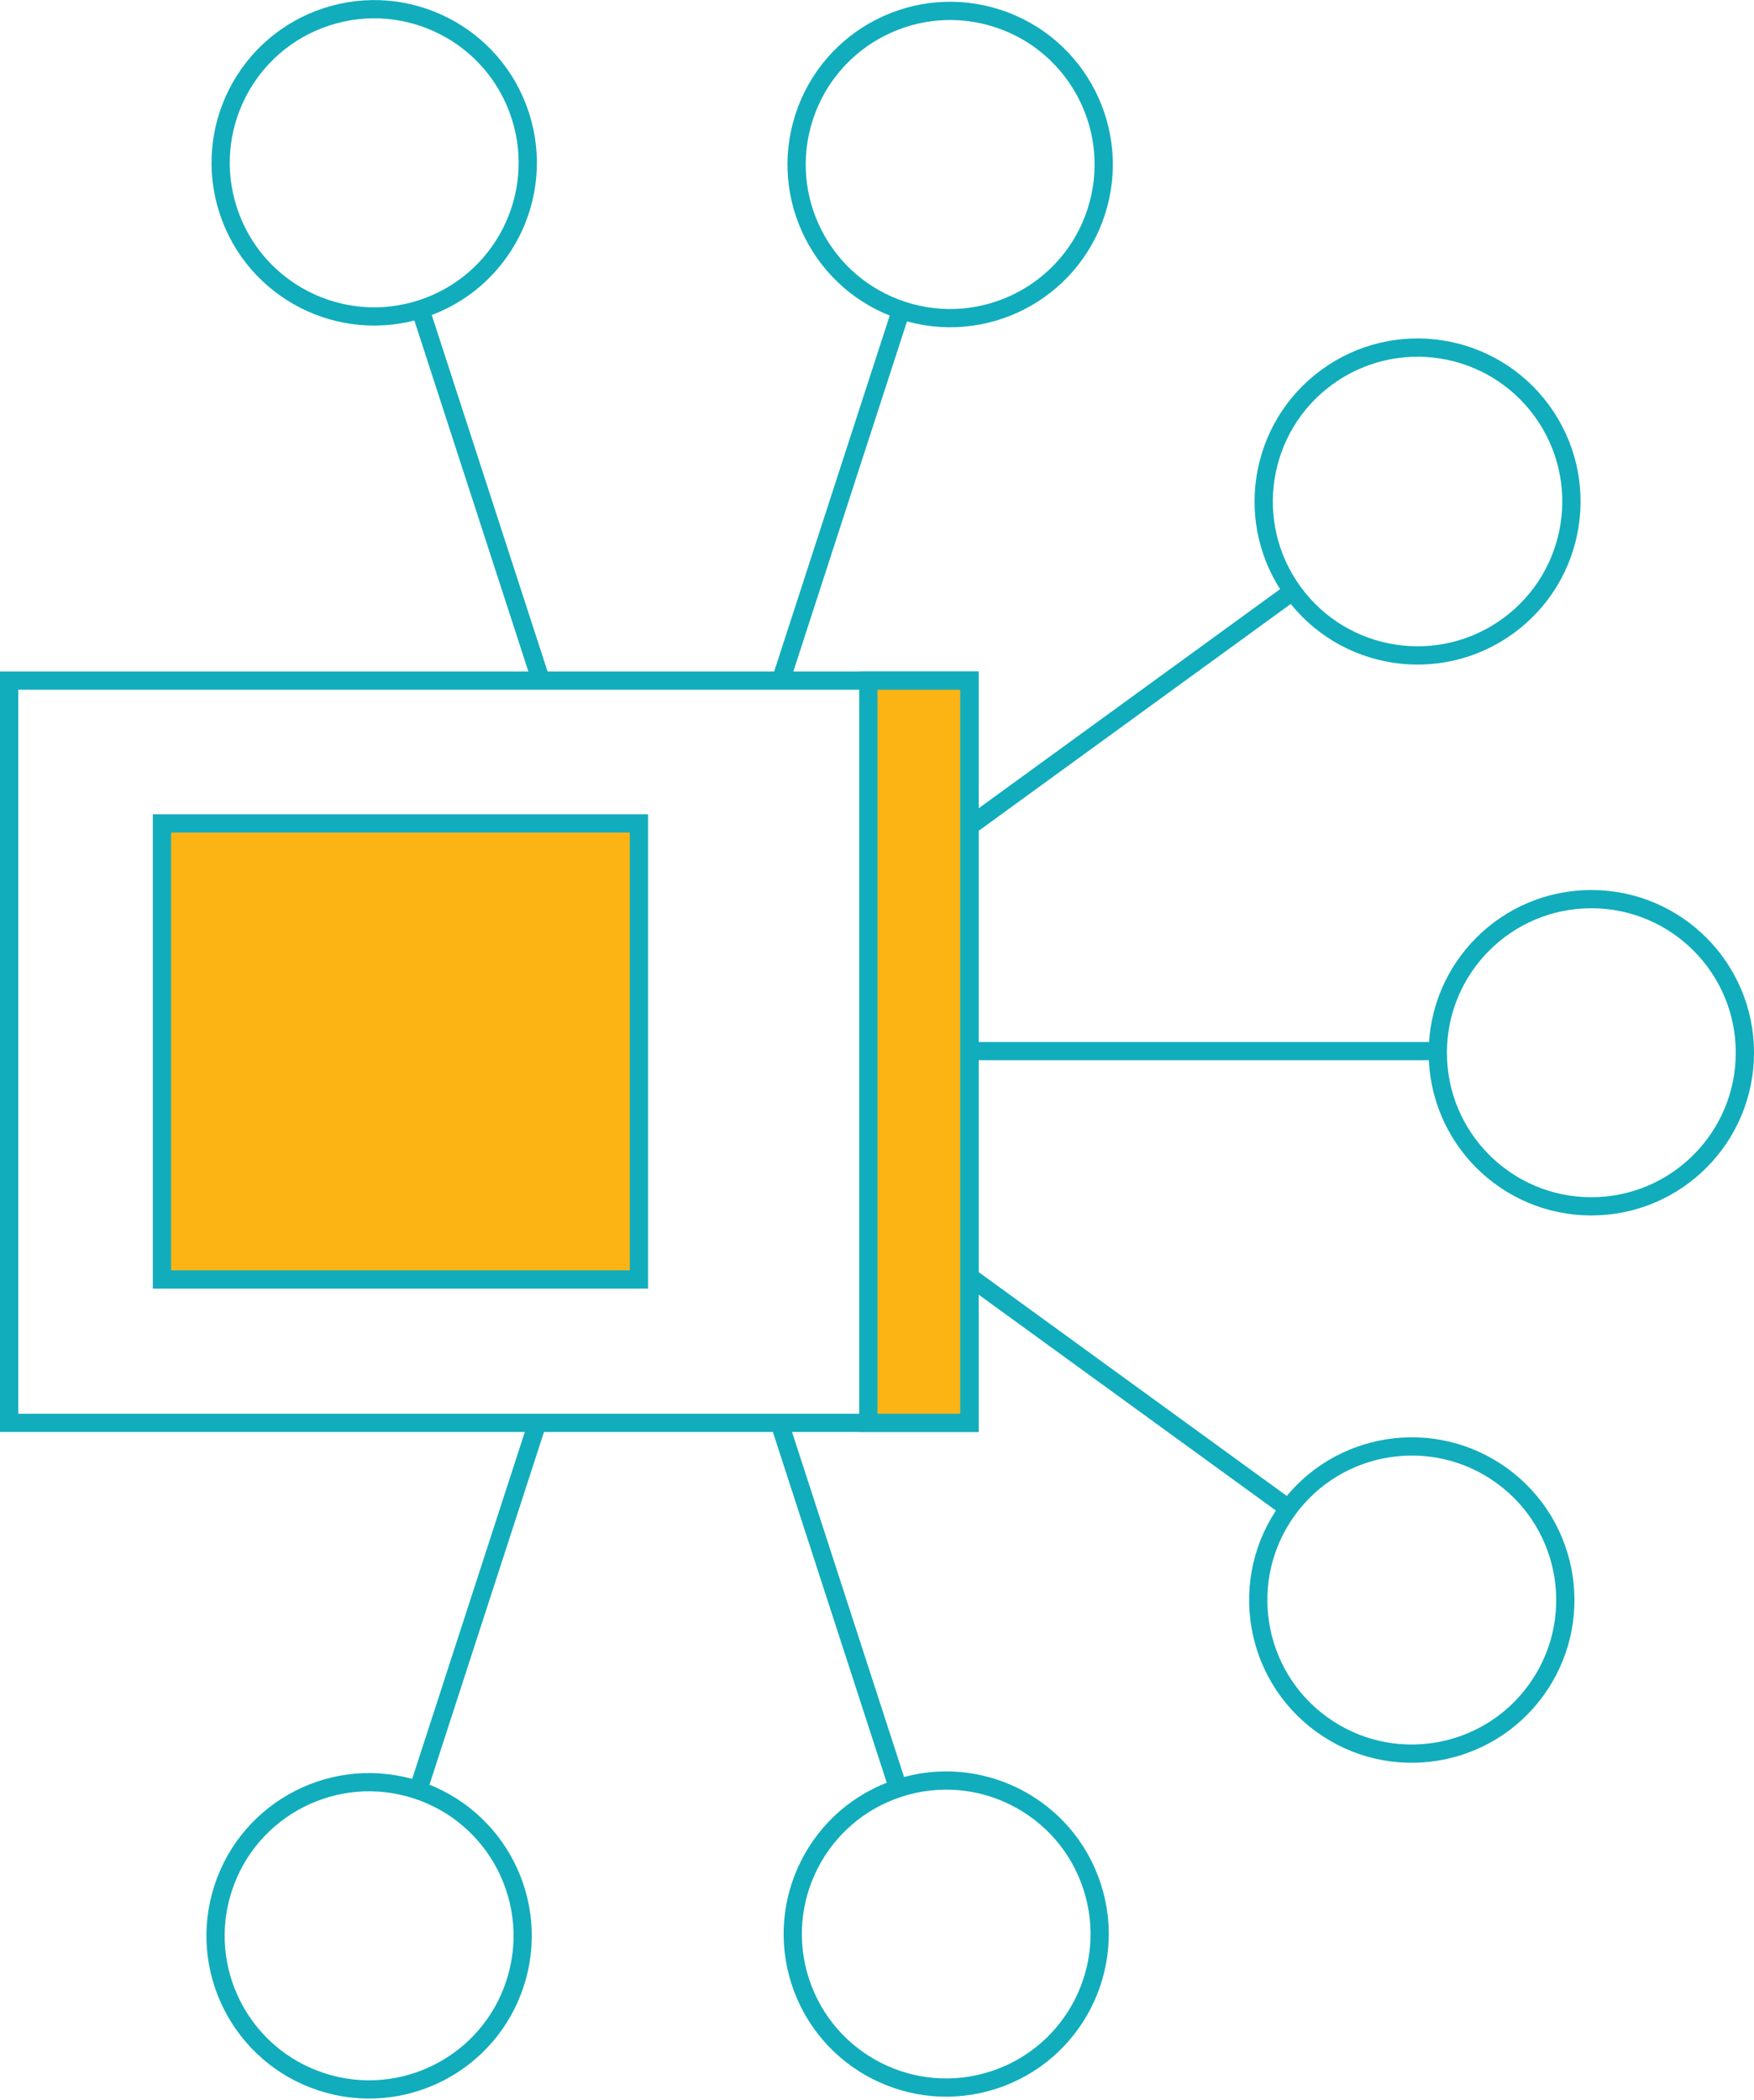 <svg id="Layer_2" data-name="Layer 2" xmlns="http://www.w3.org/2000/svg" viewBox="0 0 96.19 115.12"><defs><style>.cls-1{fill:none;stroke:#11adbc;}.cls-1,.cls-2{stroke-miterlimit:10;}.cls-2{fill:#fcb415;stroke:#12adbc;}</style></defs><title>Identify-Hidden-Niche-Consumer-Segments</title><circle class="cls-1" cx="87.27" cy="57.71" r="8.42"/><line class="cls-1" x1="79.11" y1="57.62" x2="53.46" y2="57.62"/><circle class="cls-1" cx="77.6" cy="27.65" r="8.42" transform="matrix(0.81, -0.59, 0.59, 0.81, -1.43, 50.88)"/><line class="cls-1" x1="70.95" y1="32.37" x2="53.35" y2="45.16"/><circle class="cls-1" cx="52.1" cy="9.01" r="8.42" transform="translate(27.43 55.78) rotate(-71.99)"/><line class="cls-1" x1="49.5" y1="16.74" x2="42.78" y2="37.43"/><circle class="cls-1" cx="20.52" cy="8.92" r="8.42" transform="translate(-1.75 6.78) rotate(-17.99)"/><line class="cls-1" x1="22.97" y1="16.71" x2="29.69" y2="37.39"/><circle class="cls-1" cx="20.25" cy="106.11" r="8.42" transform="translate(-86.93 92.57) rotate(-71.99)"/><line class="cls-1" x1="22.85" y1="98.38" x2="29.57" y2="77.69"/><circle class="cls-1" cx="51.83" cy="106.2" r="8.42" transform="matrix(0.95, -0.31, 0.31, 0.95, -30.27, 21.2)"/><line class="cls-1" x1="49.38" y1="98.42" x2="42.66" y2="77.73"/><circle class="cls-1" cx="77.43" cy="87.71" r="8.42" transform="translate(-39.05 98.78) rotate(-53.99)"/><line class="cls-1" x1="70.88" y1="82.85" x2="53.28" y2="70.07"/><path class="cls-1" d="M.5,37.31V78H53.17V37.31Z"/><path class="cls-2" d="M47.62,37.31V78h5.54V37.31Z"/><rect class="cls-2" x="8.88" y="45.14" width="26.16" height="25"/></svg>